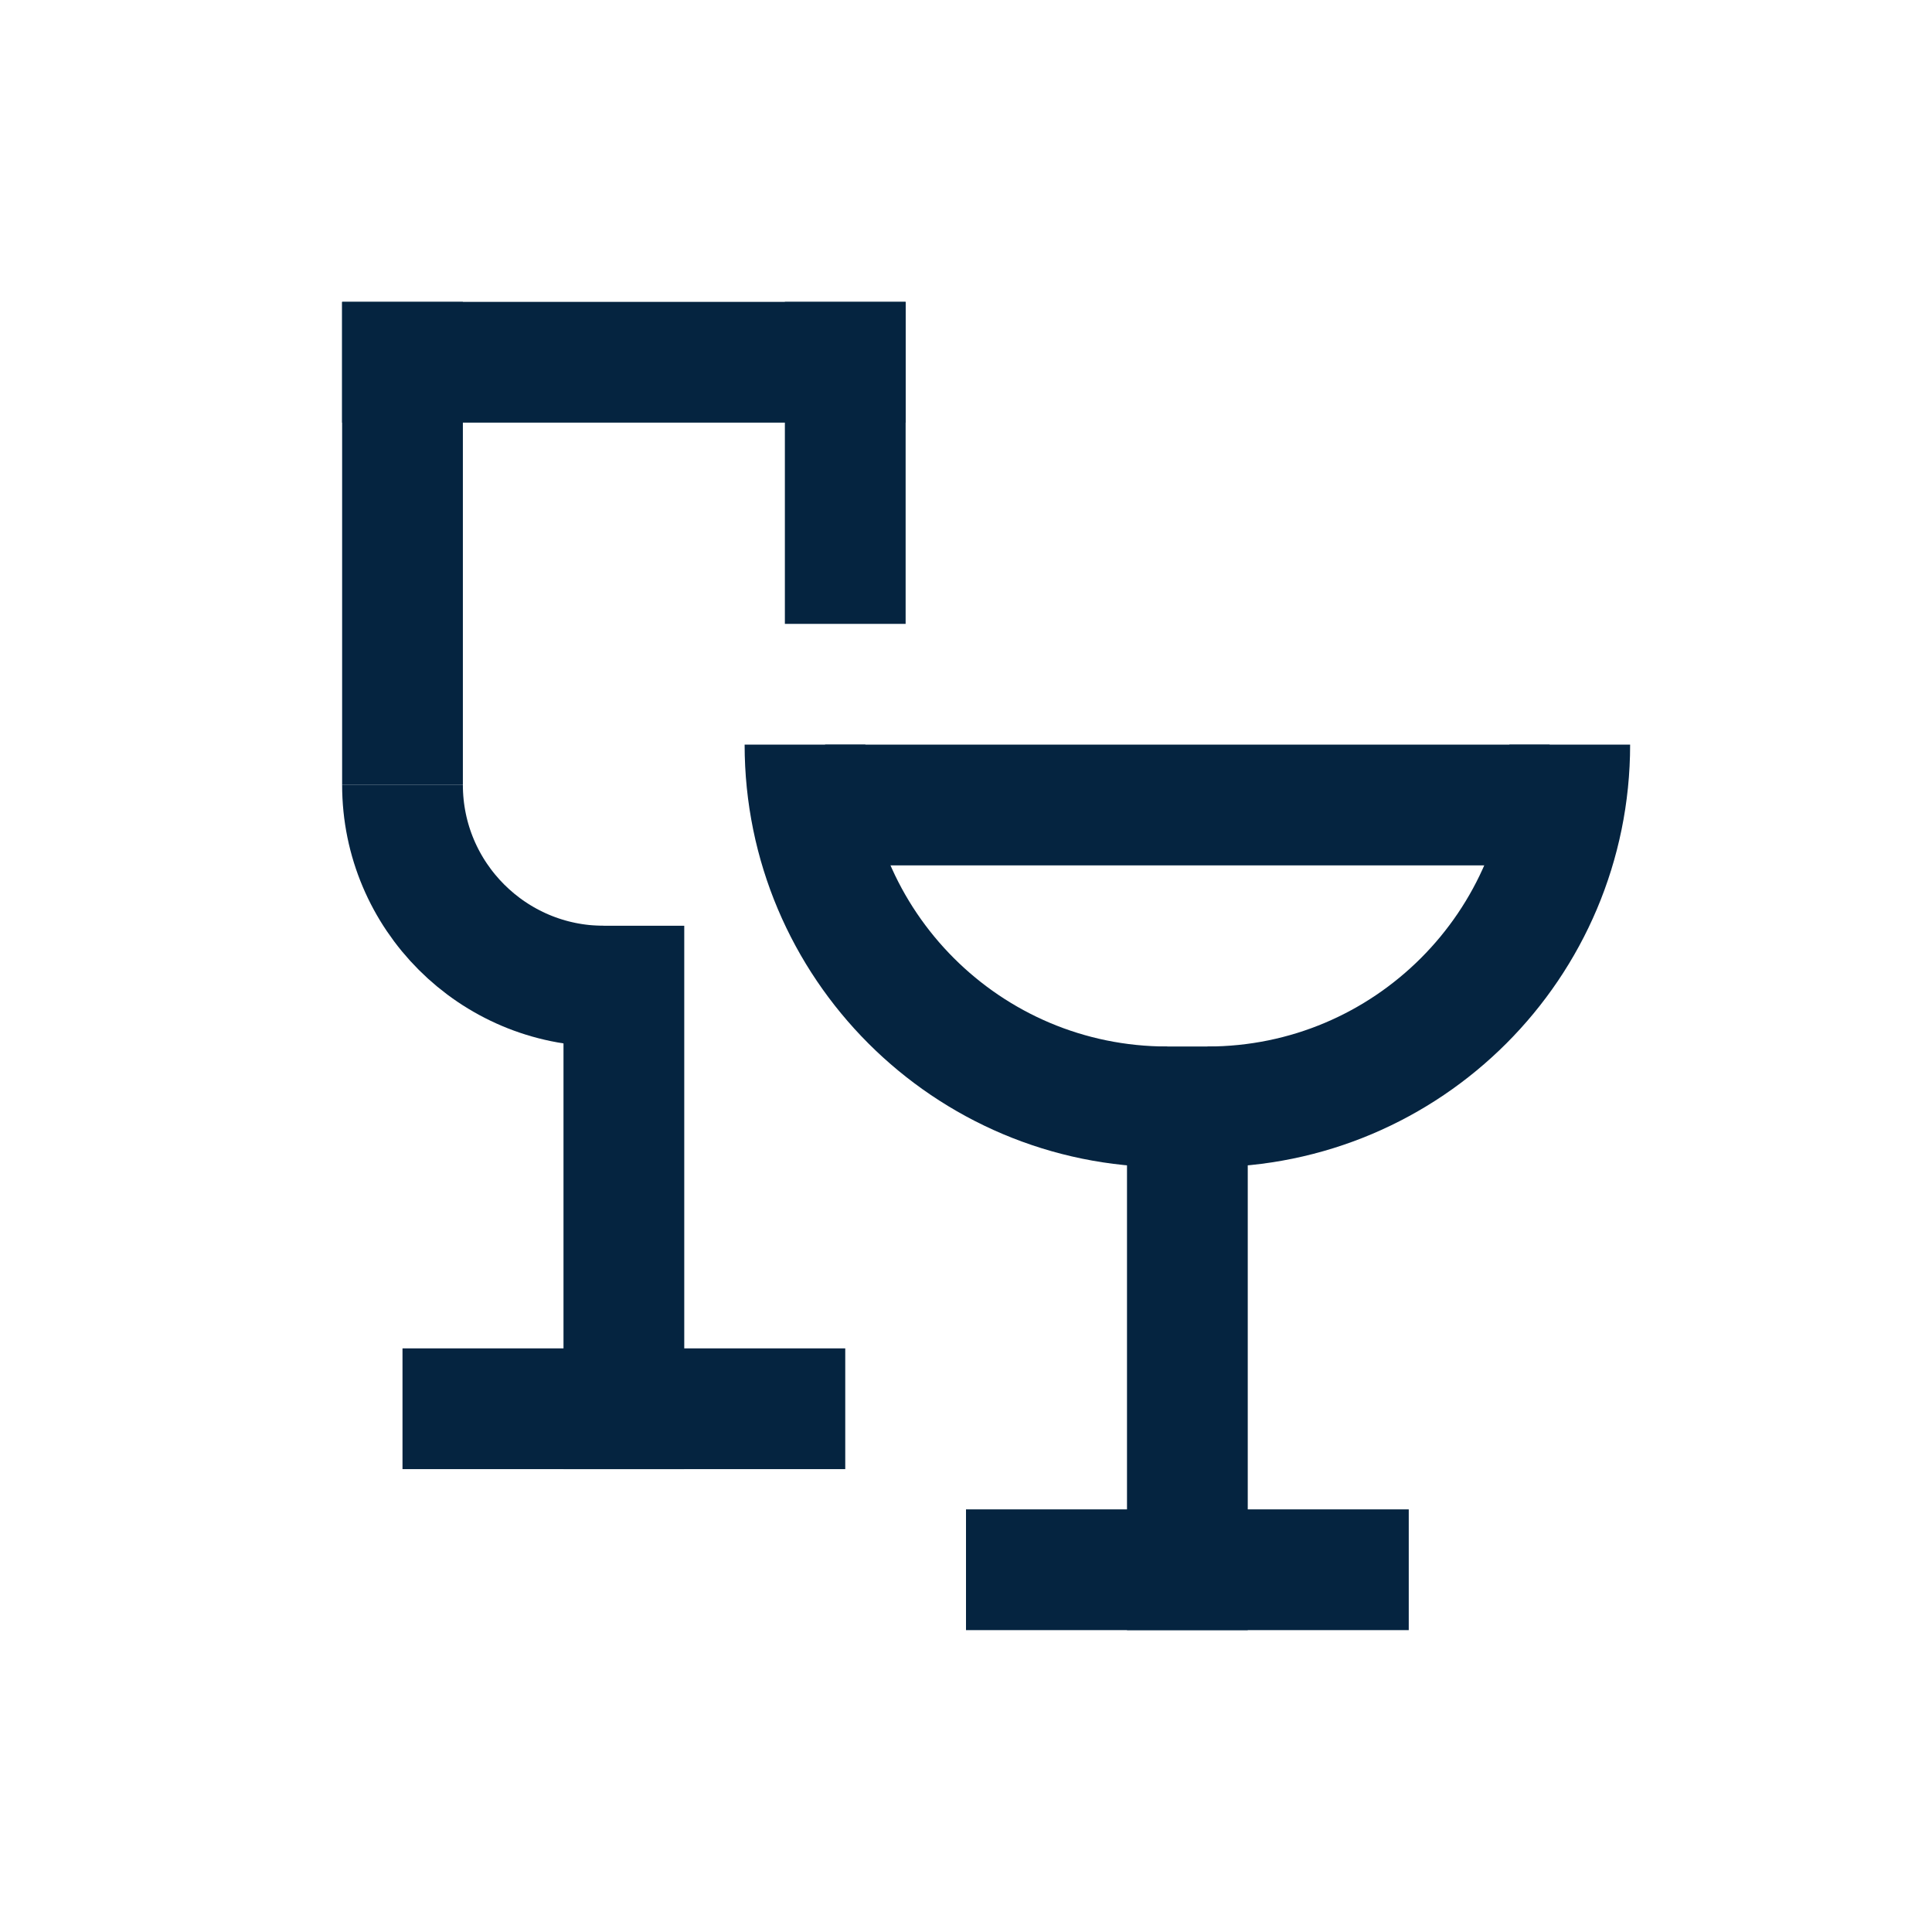 <?xml version="1.0" encoding="UTF-8"?>
<svg xmlns="http://www.w3.org/2000/svg" id="Layer_2" data-name="Layer 2" viewBox="0 0 48 48">
  <defs>
    <style>
      .cls-1, .cls-2 {
        fill: none;
      }

      .cls-2 {
        stroke: #052440;
        stroke-miterlimit: 10;
        stroke-width: 3px;
      }
    </style>
  </defs>
  <g id="Design">
    <path class="cls-2" d="M15,24.5c-2.76,0-5-2.24-5-5"></path>
    <path class="cls-2" d="M29,27.5c-4.97,0-9-4.03-9-9"></path>
    <path class="cls-2" d="M30,27.5c4.97,0,9-4.03,9-9"></path>
    <line class="cls-2" x1="20.5" y1="20" x2="38.5" y2="20"></line>
    <line class="cls-2" x1="29.5" y1="26" x2="29.5" y2="40.5"></line>
    <line class="cls-2" x1="15.5" y1="23" x2="15.5" y2="36.5"></line>
    <line class="cls-2" x1="21" y1="35" x2="10" y2="35"></line>
    <line class="cls-2" x1="35" y1="39" x2="24" y2="39"></line>
    <line class="cls-2" x1="10" y1="7.5" x2="10" y2="19.5"></line>
    <line class="cls-2" x1="22.5" y1="9" x2="8.5" y2="9"></line>
    <line class="cls-2" x1="21" y1="7.5" x2="21" y2="15.5"></line>
  </g>
  <g id="Boundingbox">
    <rect class="cls-1" width="48" height="48"></rect>
  </g>
</svg>

